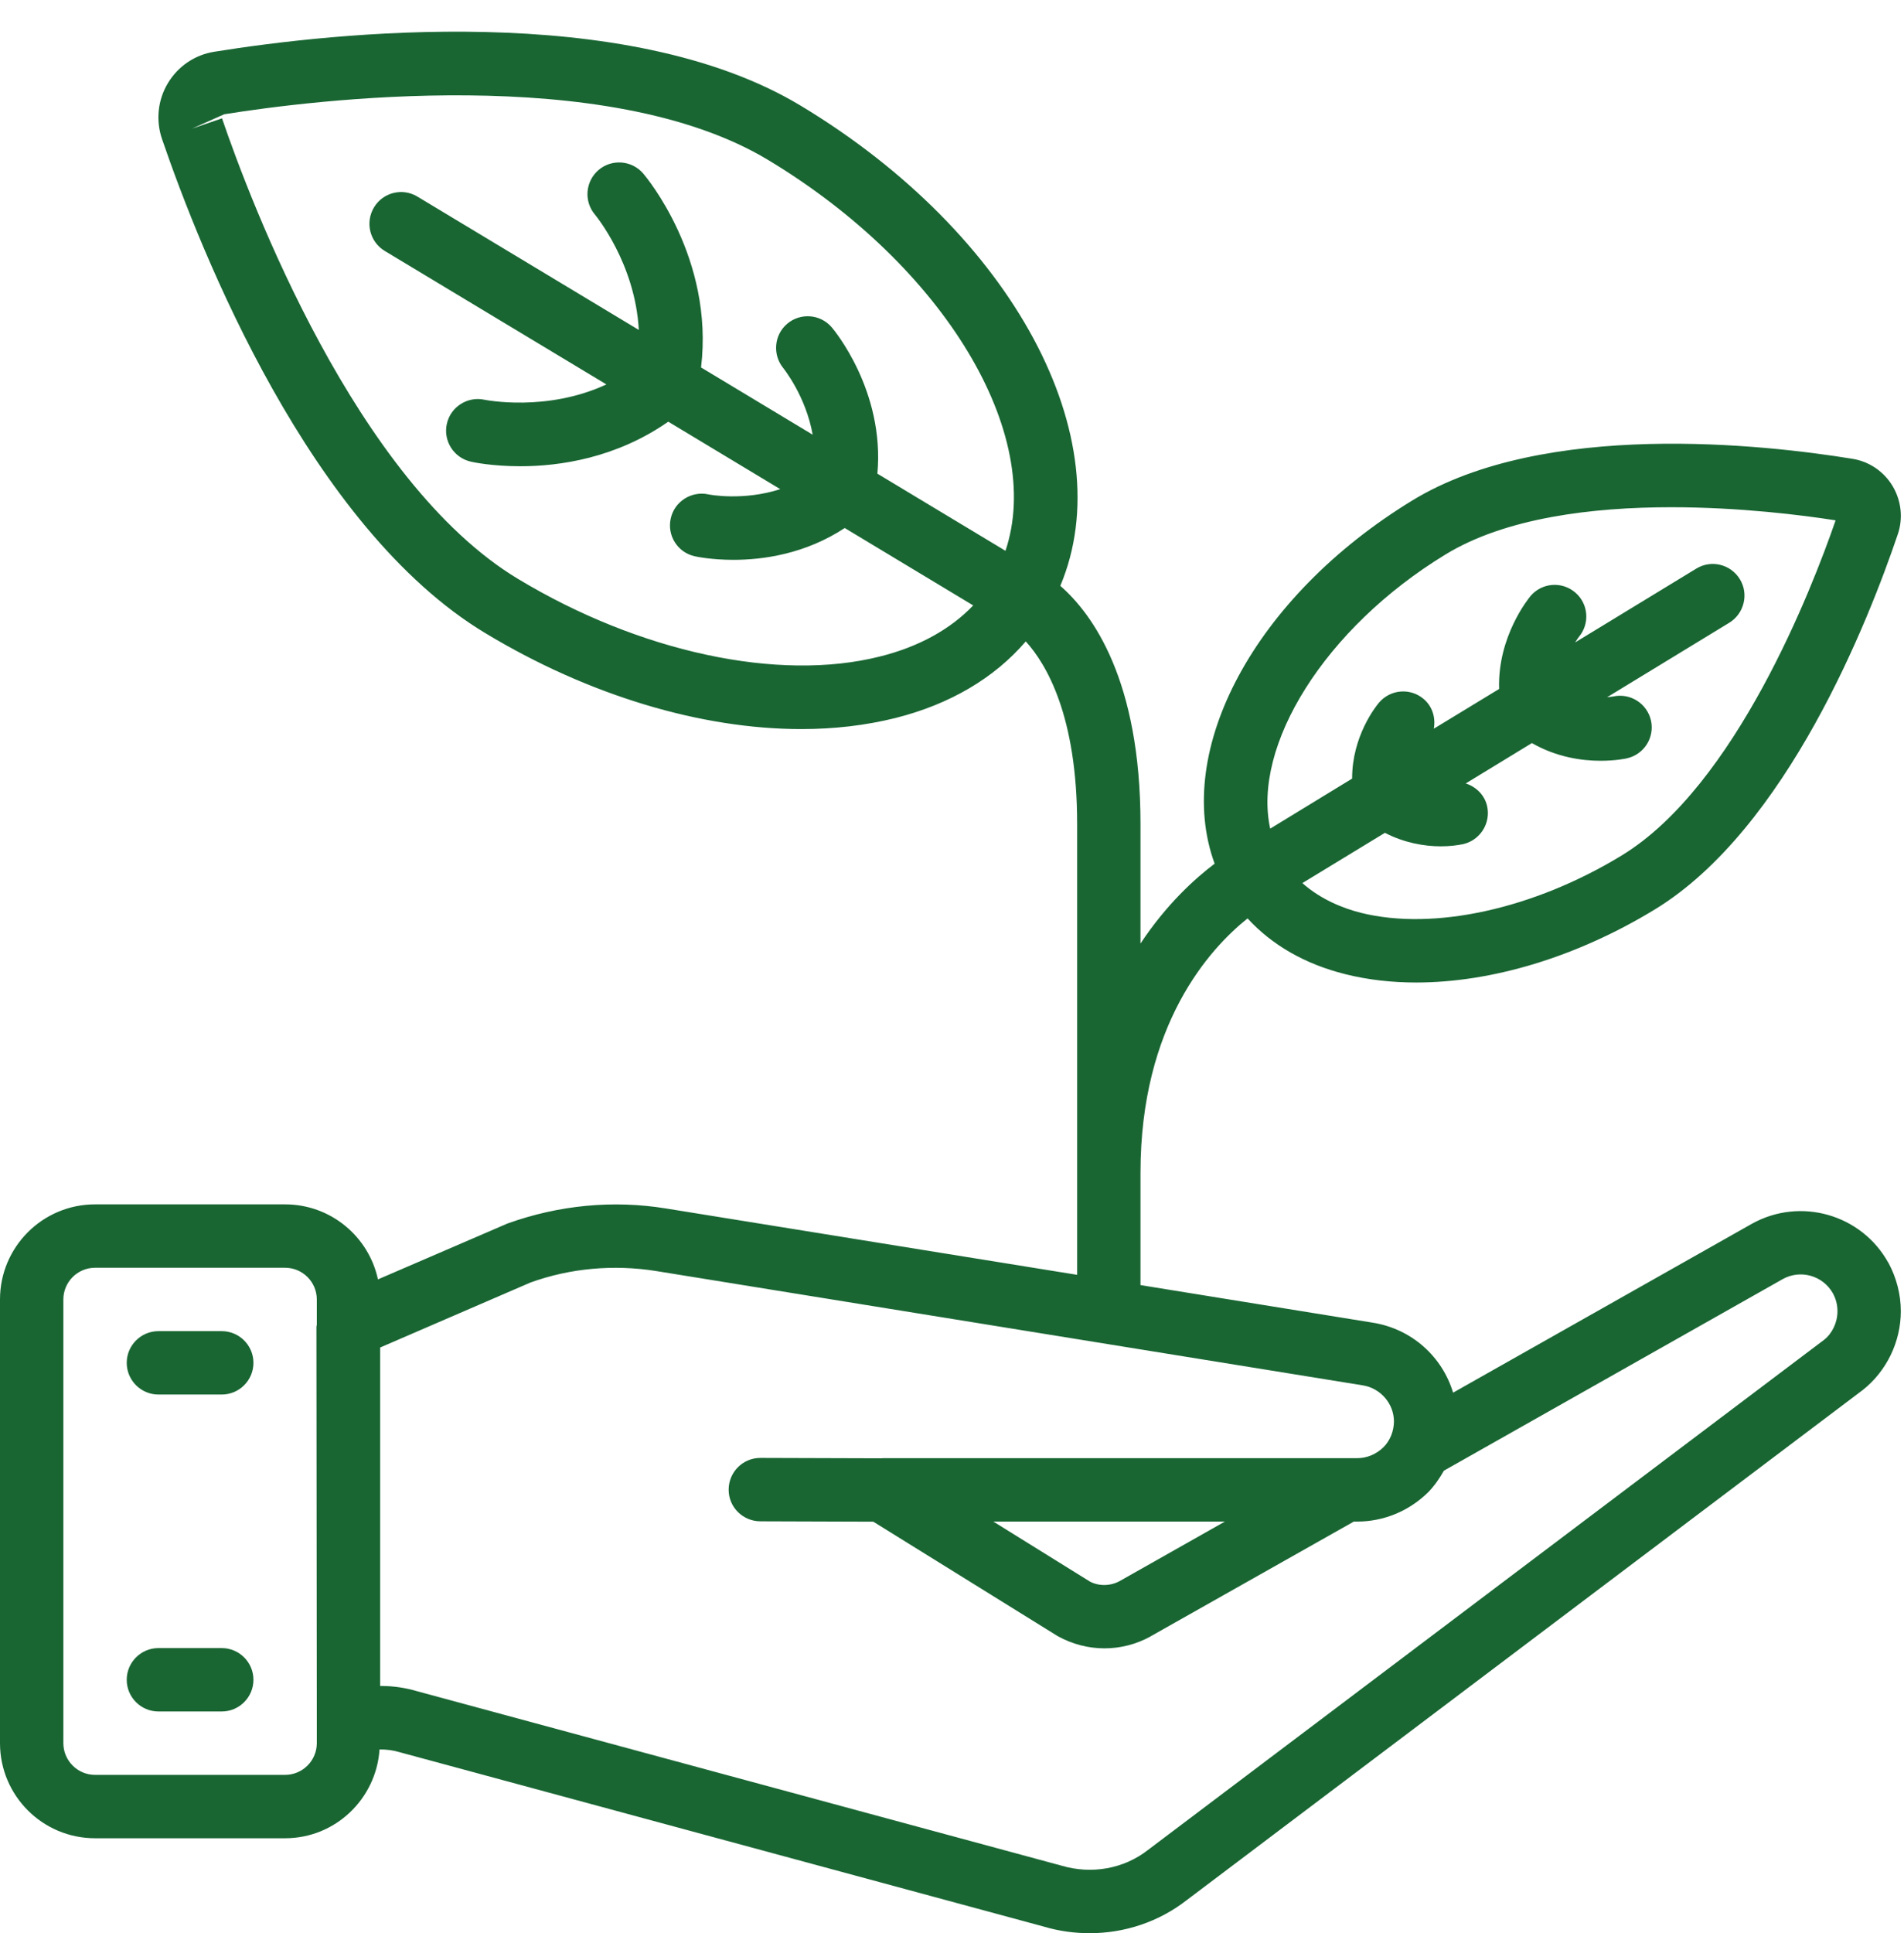 <?xml version="1.0" encoding="UTF-8" standalone="no"?><svg xmlns="http://www.w3.org/2000/svg" xmlns:xlink="http://www.w3.org/1999/xlink" fill="#000000" height="61" preserveAspectRatio="xMidYMid meet" version="1" viewBox="0.0 -1.0 60.1 61.0" width="60.1" zoomAndPan="magnify"><g fill="#196633" id="change1_1"><path d="M 35.34 48.887 C 35.039 49.051 34.672 49.047 34.398 48.898 L 31.355 47.008 L 38.664 47.008 Z M 57.578 41.273 L 36.234 57.371 C 35.473 57.965 34.461 58.148 33.5 57.863 L 13.188 52.367 C 12.812 52.254 12.422 52.195 12.027 52.195 C 12.02 52.195 12.012 52.195 12 52.195 L 12 41.516 L 16.746 39.465 C 18.004 39.012 19.367 38.891 20.703 39.102 L 43.02 42.711 C 43.578 42.801 44 43.289 44 43.852 C 44 43.996 43.969 44.148 43.914 44.289 C 43.855 44.434 43.77 44.562 43.672 44.66 C 43.445 44.883 43.148 45.008 42.84 45.008 L 27.848 45.008 C 27.844 45.008 27.844 45.012 27.84 45.012 L 24.004 45 C 24.004 45 24 45 24 45 C 23.449 45 23.004 45.445 23 45.996 C 22.996 46.551 23.445 46.996 23.996 47 L 27.566 47.012 L 33.383 50.621 C 33.848 50.879 34.355 51.008 34.863 51.008 C 35.363 51.008 35.863 50.883 36.316 50.633 C 36.32 50.629 36.32 50.629 36.32 50.629 L 42.734 47.008 L 42.84 47.008 C 43.672 47.008 44.465 46.684 45.078 46.086 C 45.277 45.883 45.438 45.648 45.578 45.402 L 56.277 39.355 C 56.836 39.047 57.539 39.246 57.855 39.805 C 57.953 39.984 58 40.176 58 40.371 C 58 40.727 57.836 41.07 57.578 41.273 Z M 10 54 C 10 54.551 9.551 55 9 55 L 3 55 C 2.449 55 2 54.551 2 54 L 2 40 C 2 39.449 2.449 39 3 39 L 9 39 C 9.551 39 10 39.449 10 40 L 10 40.797 C 10 40.82 9.988 40.84 9.988 40.863 L 10 53.375 Z M 27.77 19.715 C 24.57 20.52 20.191 19.578 16.352 17.266 C 11.242 14.188 7.906 5.363 7.008 2.734 L 6.059 3.059 L 7.078 2.605 C 9.816 2.168 19.141 0.973 24.246 4.047 C 29.844 7.418 32.969 12.715 31.738 16.379 L 27.695 13.945 C 27.93 11.336 26.328 9.414 26.254 9.328 C 25.898 8.91 25.27 8.859 24.848 9.215 C 24.43 9.57 24.379 10.199 24.73 10.621 C 24.738 10.637 25.434 11.492 25.652 12.715 L 22.129 10.594 C 22.543 7.148 20.402 4.59 20.305 4.477 C 19.945 4.055 19.312 4.008 18.895 4.363 C 18.473 4.723 18.426 5.355 18.781 5.773 C 18.797 5.793 20.051 7.305 20.164 9.41 L 13.176 5.203 C 12.703 4.918 12.09 5.07 11.805 5.543 C 11.52 6.02 11.672 6.633 12.145 6.918 L 19.141 11.129 C 17.25 12.008 15.316 11.617 15.293 11.613 C 14.762 11.496 14.223 11.836 14.105 12.371 C 13.984 12.91 14.324 13.445 14.863 13.566 C 14.926 13.582 15.531 13.711 16.43 13.711 C 17.664 13.711 19.449 13.453 21.094 12.305 L 24.629 14.434 C 23.465 14.809 22.398 14.609 22.359 14.598 C 21.828 14.484 21.289 14.82 21.172 15.359 C 21.051 15.898 21.391 16.434 21.93 16.551 C 21.977 16.562 22.453 16.664 23.152 16.664 C 24.086 16.664 25.418 16.48 26.664 15.66 L 30.719 18.102 C 30 18.855 29 19.41 27.77 19.715 Z M 45.625 16.496 C 47.531 15.332 50.273 15.004 52.754 15.004 C 54.922 15.004 56.898 15.254 57.941 15.418 C 57.195 17.578 54.785 23.797 51.195 25.988 C 48.418 27.68 45.262 28.375 42.957 27.801 C 42.395 27.66 41.691 27.379 41.109 26.863 L 43.715 25.277 C 44.324 25.594 44.961 25.703 45.477 25.703 C 45.758 25.703 46.004 25.672 46.188 25.633 C 46.723 25.508 47.062 24.973 46.941 24.434 C 46.859 24.078 46.59 23.824 46.266 23.719 L 48.355 22.445 C 49.137 22.895 49.941 23.004 50.523 23.004 C 51 23.004 51.324 22.934 51.355 22.926 C 51.895 22.805 52.234 22.27 52.113 21.73 C 51.988 21.191 51.453 20.855 50.914 20.977 C 50.914 20.977 50.84 20.988 50.727 21 L 54.586 18.648 C 55.055 18.359 55.207 17.742 54.918 17.273 C 54.629 16.801 54.012 16.652 53.543 16.941 L 49.719 19.27 C 49.785 19.164 49.836 19.098 49.836 19.098 C 50.191 18.676 50.141 18.047 49.719 17.691 C 49.293 17.332 48.664 17.387 48.309 17.809 C 48.262 17.867 47.266 19.074 47.32 20.738 L 45.258 21.992 C 45.32 21.652 45.219 21.289 44.934 21.051 C 44.512 20.695 43.883 20.75 43.527 21.172 C 43.426 21.289 42.676 22.234 42.68 23.566 L 40.094 25.145 C 39.523 22.535 41.805 18.824 45.625 16.496 Z M 59.602 38.836 C 58.754 37.312 56.824 36.762 55.297 37.613 L 45.867 42.941 C 45.527 41.809 44.57 40.934 43.34 40.734 L 36 39.547 L 36 36 C 36 31.316 38.188 28.93 39.379 27.977 C 40.148 28.816 41.195 29.422 42.469 29.738 C 43.172 29.914 43.922 30 44.703 30 C 47.09 30 49.773 29.195 52.234 27.695 C 56.402 25.156 58.984 18.574 59.902 15.863 C 60.078 15.355 60.016 14.797 59.738 14.332 C 59.461 13.875 59.004 13.562 58.477 13.477 C 55.691 13.023 48.754 12.246 44.582 14.789 C 39.59 17.836 37.031 22.68 38.34 26.25 C 37.715 26.723 36.82 27.531 36 28.77 L 36 25 C 36 20.457 34.488 18.375 33.469 17.484 C 35.418 12.848 32.004 6.387 25.277 2.336 C 19.746 -0.996 10.484 0.035 6.762 0.633 C 6.152 0.73 5.621 1.09 5.301 1.621 C 4.98 2.152 4.914 2.797 5.113 3.383 C 6.34 6.961 9.789 15.648 15.32 18.977 C 18.59 20.949 22.141 22.004 25.297 22.004 C 26.332 22.004 27.328 21.887 28.258 21.656 C 29.984 21.223 31.383 20.395 32.379 19.238 C 33.035 19.961 34 21.594 34 25 L 34 39.223 L 21.02 37.129 C 19.355 36.859 17.645 37.02 16.016 37.605 L 11.93 39.367 C 11.641 38.016 10.438 37 9 37 L 3 37 C 1.344 37 0 38.344 0 40 L 0 54 C 0 55.656 1.344 57 3 57 L 9 57 C 10.586 57 11.875 55.758 11.98 54.199 C 12.195 54.195 12.414 54.223 12.629 54.289 L 32.953 59.789 C 33.426 59.93 33.914 59.996 34.395 59.996 C 35.492 59.996 36.574 59.641 37.453 58.957 L 58.801 42.855 C 59.551 42.262 60 41.332 60 40.371 C 60 39.844 59.863 39.316 59.609 38.844 C 59.605 38.844 59.605 38.84 59.602 38.836" fill="inherit"/><path d="M 7 41 L 5 41 C 4.449 41 4 41.449 4 42 C 4 42.551 4.449 43 5 43 L 7 43 C 7.551 43 8 42.551 8 42 C 8 41.449 7.551 41 7 41" fill="inherit"/><path d="M 7 51 L 5 51 C 4.449 51 4 51.449 4 52 C 4 52.551 4.449 53 5 53 L 7 53 C 7.551 53 8 52.551 8 52 C 8 51.449 7.551 51 7 51" fill="inherit"/></g></svg>